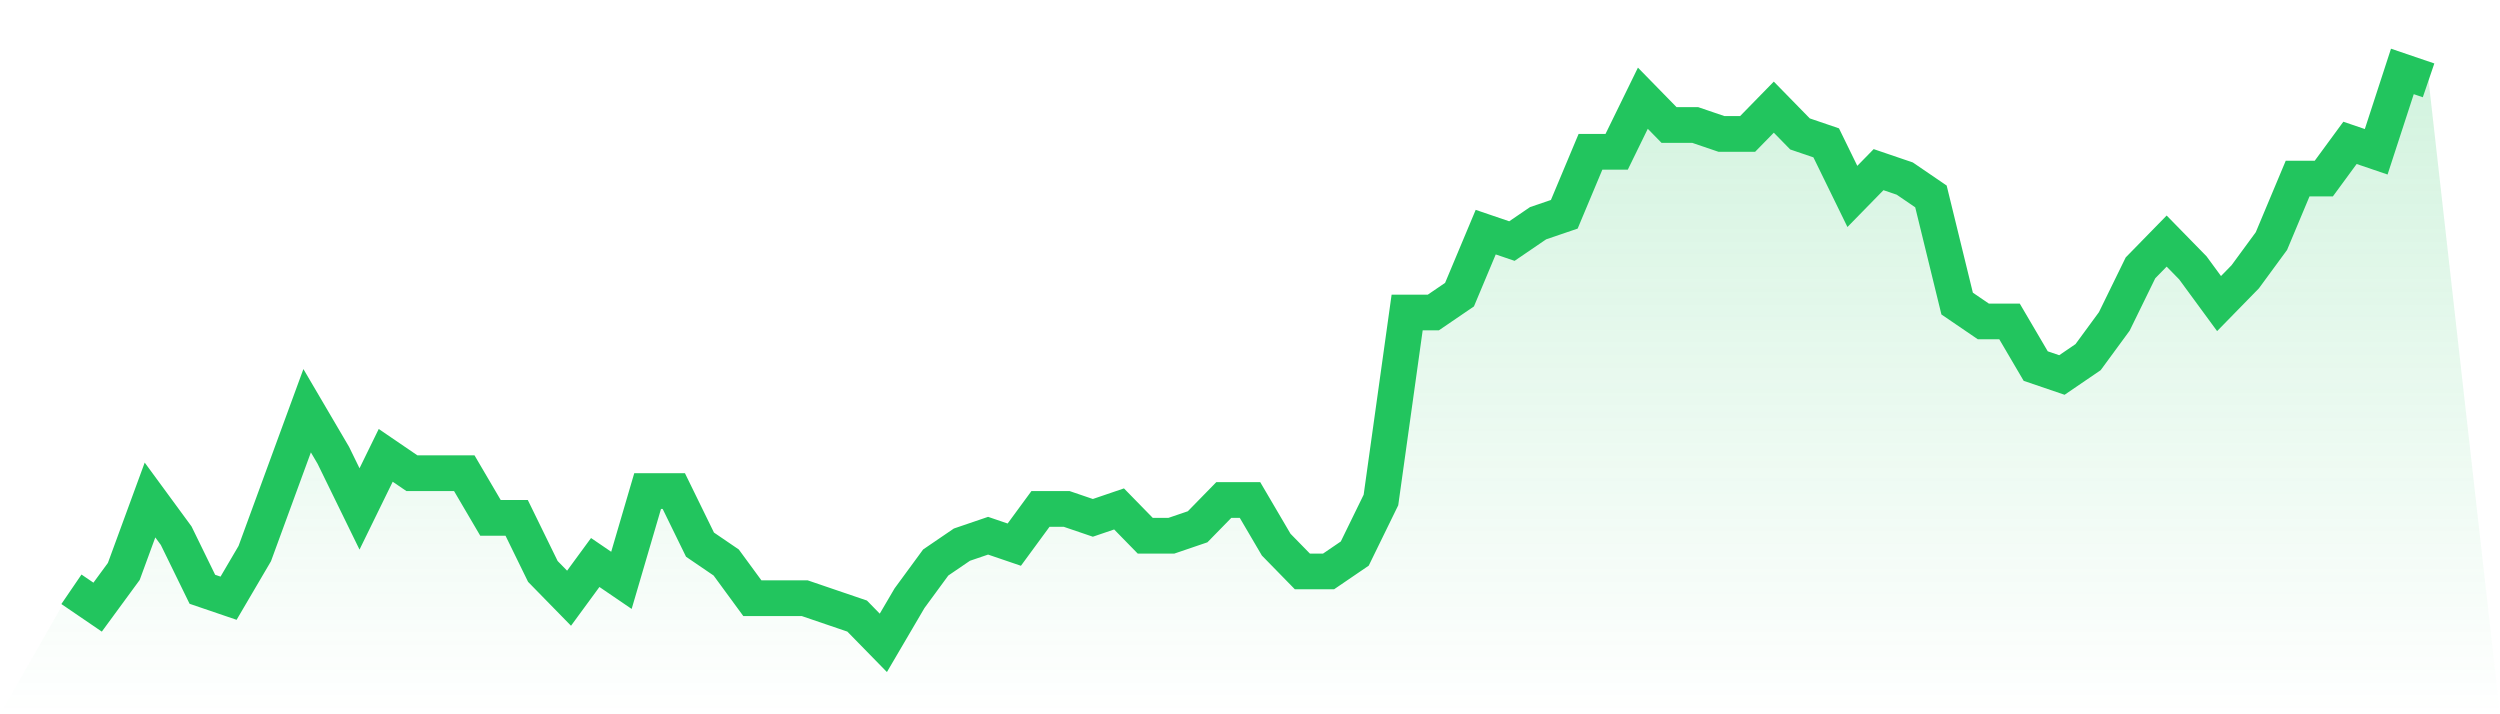 <svg viewBox="0 0 140 40" xmlns="http://www.w3.org/2000/svg">
<defs>
<linearGradient id="gradient" x1="0" x2="0" y1="0" y2="1">
<stop offset="0%" stop-color="#22c55e" stop-opacity="0.2"/>
<stop offset="100%" stop-color="#22c55e" stop-opacity="0"/>
</linearGradient>
</defs>
<path d="M4,33 L4,33 L5.467,34 L6.933,32 L8.4,28 L9.867,30 L11.333,33 L12.8,33.5 L14.267,31 L15.733,27 L17.2,23 L18.667,25.5 L20.133,28.5 L21.6,25.5 L23.067,26.5 L24.533,26.5 L26,26.5 L27.467,29 L28.933,29 L30.4,32 L31.867,33.5 L33.333,31.5 L34.8,32.5 L36.267,27.5 L37.733,27.5 L39.2,30.5 L40.667,31.5 L42.133,33.5 L43.6,33.5 L45.067,33.5 L46.533,34 L48,34.5 L49.467,36 L50.933,33.5 L52.4,31.5 L53.867,30.5 L55.333,30 L56.8,30.5 L58.267,28.5 L59.733,28.5 L61.2,29 L62.667,28.5 L64.133,30 L65.6,30 L67.067,29.5 L68.533,28 L70,28 L71.467,30.5 L72.933,32 L74.4,32 L75.867,31 L77.333,28 L78.8,17.5 L80.267,17.5 L81.733,16.5 L83.2,13 L84.667,13.5 L86.133,12.5 L87.6,12 L89.067,8.5 L90.533,8.5 L92,5.5 L93.467,7 L94.933,7 L96.4,7.5 L97.867,7.5 L99.333,6 L100.8,7.5 L102.267,8 L103.733,11 L105.2,9.5 L106.667,10 L108.133,11 L109.6,17 L111.067,18 L112.533,18 L114,20.5 L115.467,21 L116.933,20 L118.4,18 L119.867,15 L121.333,13.5 L122.8,15 L124.267,17 L125.733,15.5 L127.2,13.5 L128.667,10 L130.133,10 L131.6,8 L133.067,8.5 L134.533,4 L136,4.5 L140,40 L0,40 z" fill="url(#gradient)"/>
<path d="M4,33 L4,33 L5.467,34 L6.933,32 L8.4,28 L9.867,30 L11.333,33 L12.8,33.5 L14.267,31 L15.733,27 L17.2,23 L18.667,25.5 L20.133,28.5 L21.6,25.5 L23.067,26.5 L24.533,26.5 L26,26.5 L27.467,29 L28.933,29 L30.4,32 L31.867,33.5 L33.333,31.5 L34.8,32.5 L36.267,27.5 L37.733,27.5 L39.2,30.5 L40.667,31.5 L42.133,33.5 L43.6,33.5 L45.067,33.5 L46.533,34 L48,34.5 L49.467,36 L50.933,33.5 L52.4,31.5 L53.867,30.5 L55.333,30 L56.8,30.5 L58.267,28.5 L59.733,28.5 L61.2,29 L62.667,28.5 L64.133,30 L65.6,30 L67.067,29.5 L68.533,28 L70,28 L71.467,30.5 L72.933,32 L74.4,32 L75.867,31 L77.333,28 L78.8,17.5 L80.267,17.5 L81.733,16.5 L83.2,13 L84.667,13.5 L86.133,12.5 L87.6,12 L89.067,8.5 L90.533,8.5 L92,5.5 L93.467,7 L94.933,7 L96.4,7.5 L97.867,7.5 L99.333,6 L100.8,7.5 L102.267,8 L103.733,11 L105.2,9.5 L106.667,10 L108.133,11 L109.6,17 L111.067,18 L112.533,18 L114,20.5 L115.467,21 L116.933,20 L118.4,18 L119.867,15 L121.333,13.5 L122.8,15 L124.267,17 L125.733,15.5 L127.2,13.5 L128.667,10 L130.133,10 L131.6,8 L133.067,8.5 L134.533,4 L136,4.5" fill="none" stroke="#22c55e" stroke-width="2"/>
</svg>